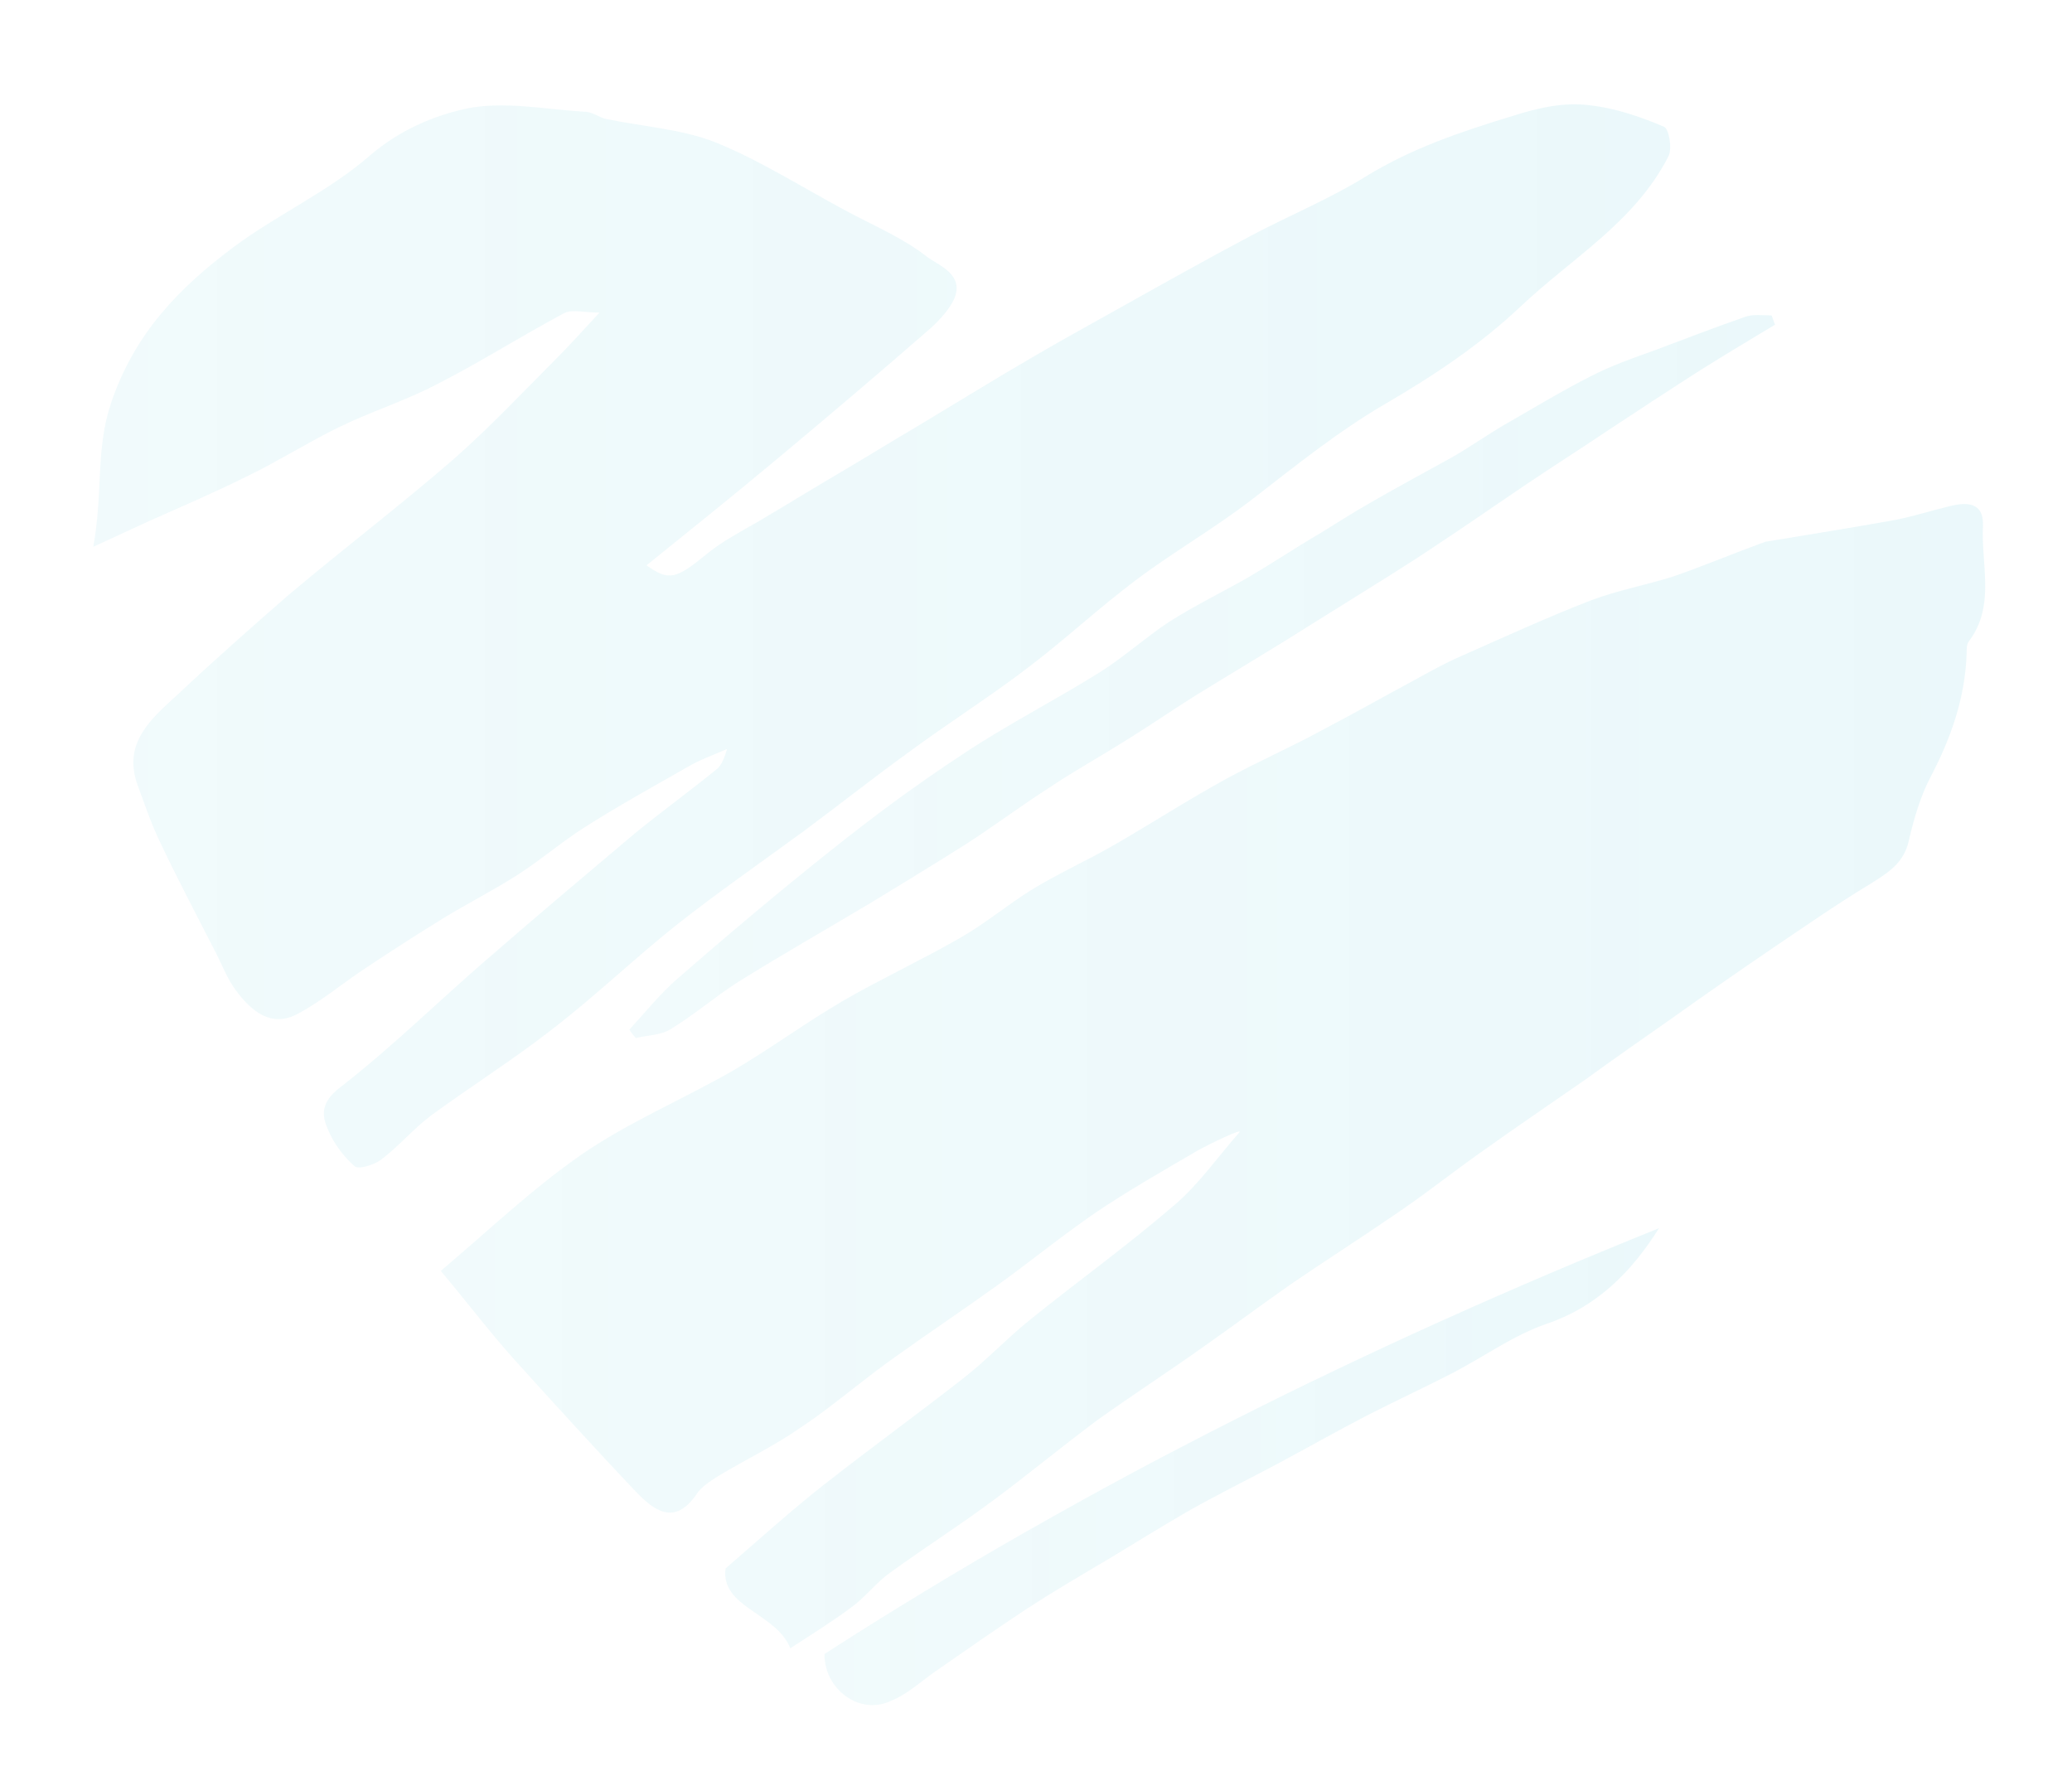 <?xml version="1.0" encoding="utf-8"?>
<!-- Generator: Adobe Illustrator 24.1.2, SVG Export Plug-In . SVG Version: 6.00 Build 0)  -->
<svg version="1.1" id="Capa_1" xmlns="http://www.w3.org/2000/svg" xmlns:xlink="http://www.w3.org/1999/xlink" x="0px" y="0px"
	 viewBox="0 0 291 250.2" style="enable-background:new 0 0 291 250.2;" xml:space="preserve">
<style type="text/css">
	.st0{opacity:8.000000e-02;}
	.st1{fill:url(#SVGID_1_);}
	.st2{fill:url(#SVGID_2_);}
	.st3{fill:url(#SVGID_3_);}
	.st4{fill:url(#SVGID_4_);}
	.st5{fill:url(#SVGID_5_);}
</style>
<g class="st0">
	
		<linearGradient id="SVGID_1_" gradientUnits="userSpaceOnUse" x1="13.1" y1="161.967" x2="234.568" y2="161.967" gradientTransform="matrix(1 0 0 -1 0 251.276)">
		<stop  offset="0" style="stop-color:#00ABC8;stop-opacity:0.7"/>
		<stop  offset="1" style="stop-color:#00ABC8"/>
	</linearGradient>
	<path class="st1" d="M102.1,105.2c-1.8,0.8-3.8,1.5-5.5,2.5c-4.9,2.8-9.8,5.5-14.5,8.5c-3.3,2.1-6.3,4.7-9.6,6.8
		c-3.6,2.3-7.5,4.2-11.1,6.5c-3.4,2.1-6.8,4.3-10.1,6.5c-3.2,2.1-6.1,4.6-9.5,6.4c-3.7,2-6.5-0.4-8.6-3.2c-1.3-1.7-2.1-3.9-3.1-5.8
		c-2.6-5.1-5.3-10.2-7.7-15.3c-1.2-2.5-2.1-5.2-3.1-7.9c-2.1-5.9,2-9.3,5.6-12.6c5.1-4.8,10.4-9.5,15.7-14.1
		c7.6-6.4,15.6-12.5,23.1-19c5-4.4,9.6-9.3,14.3-14c1.9-1.9,3.7-3.9,6.2-6.6c-2.3,0-3.9-0.5-5,0.1c-6,3.2-11.8,6.9-17.9,10
		c-4.4,2.3-9.2,3.8-13.7,6c-4.3,2.1-8.4,4.7-12.7,6.8c-4.6,2.3-9.3,4.3-14,6.4c-2.2,1-4.3,2-7.8,3.6c1.4-7.7,0.3-13.7,2.5-20.2
		c3.3-9.8,9.6-16.2,17.2-21.9C39,30.1,46.3,26.8,52,21.8c4.1-3.5,8.8-5.5,13.3-6.5c5.4-1.2,11.3,0.1,17,0.4c1,0.1,1.9,0.8,2.8,1
		c5.2,1.1,10.6,1.4,15.4,3.3c6.4,2.6,12.3,6.4,18.5,9.7c3.7,2,7.8,3.7,11.1,6.3c1.7,1.3,5.4,2.5,3.9,6c-0.7,1.5-2,2.9-3.3,4.1
		c-7.1,6.2-14.3,12.3-21.6,18.4c-6,5-12.1,9.9-18.3,14.9c3.2,2.3,4.2,1.9,8.6-1.7c2.1-1.7,4.6-3,7-4.4c3.9-2.3,7.8-4.7,11.7-7
		c3.6-2.1,7.1-4.3,10.7-6.4c5.5-3.3,11-6.7,16.5-9.9c3.6-2.1,7.2-4.1,10.8-6.1c6.6-3.7,13.2-7.4,19.8-10.9
		c5.3-2.8,10.9-5.1,15.9-8.2c6.5-4,13.4-6.3,20.6-8.5c3.8-1.2,7.3-2,11-1.5c3.5,0.4,7,1.6,10.3,3c0.7,0.3,1.2,3.1,0.6,4.2
		c-4.7,9.2-13.6,14.3-20.8,21.1c-5.6,5.3-12.2,9.7-18.9,13.6s-12.6,8.7-18.7,13.4c-5.3,4.1-11.1,7.4-16.4,11.4
		c-5.2,3.9-10,8.4-15.3,12.4c-5.4,4.1-11.1,7.7-16.5,11.7c-5,3.6-9.9,7.5-14.9,11.2c-6,4.4-12.1,8.6-17.9,13.2
		c-5.9,4.7-11.4,10-17.4,14.6c-5.5,4.3-11.4,8-17,12.1c-2.5,1.9-4.5,4.3-7,6.2c-1,0.7-3.1,1.4-3.7,0.9c-1.6-1.4-3-3.3-3.8-5.3
		c-0.9-2.1-0.8-3.8,1.8-5.8c7.1-5.5,13.6-11.9,20.4-17.8c6.9-6,13.9-11.9,20.9-17.8c3.8-3.1,7.8-6,11.6-9.1
		C101.6,107.3,102.1,105.2,102.1,105.2z"/>
	
		<linearGradient id="SVGID_2_" gradientUnits="userSpaceOnUse" x1="61.9" y1="100.128" x2="278.813" y2="100.128" gradientTransform="matrix(1 0 0 -1 0 251.276)">
		<stop  offset="0" style="stop-color:#00ABC8;stop-opacity:0.7"/>
		<stop  offset="1" style="stop-color:#00ABC8"/>
	</linearGradient>
	<path class="st2" d="M168.2,161.6c-4.8,2.8-9.7,5.6-14.3,8.7c-4.7,3.2-9.2,6.9-13.8,10.2c-5,3.6-10.1,7-15.1,10.6
		c-4.3,3.1-8.3,6.6-12.7,9.5c-3.6,2.5-7.6,4.4-11.4,6.7c-1.1,0.7-2.4,1.5-3.1,2.6c-3.1,4.5-6,2.2-8.5-0.4
		c-5.8-6.1-11.5-12.4-17.2-18.7c-3.4-3.8-6.5-7.9-10.2-12.3c6.4-5.4,12.7-11.4,19.7-16.3c6.7-4.6,14.3-7.8,21.3-11.8
		c5.3-3.1,10.3-6.8,15.6-9.9c5.4-3.1,11-5.7,16.4-8.8c3.5-2,6.7-4.7,10.1-6.8c3.8-2.3,7.8-4.1,11.6-6.3c5.2-3,10.3-6.3,15.6-9.2
		c4.4-2.4,9-4.4,13.4-6.8c4.4-2.3,8.6-4.7,12.9-7c2.2-1.2,4.3-2.4,6.6-3.4c6.1-2.7,12.2-5.5,18.4-7.9c3.7-1.4,7.6-2.1,11.4-3.3
		c4.1-1.4,8.1-3.1,12.2-4.6c0.3-0.1,0.6-0.2,0.8-0.3c6.1-1,12.3-2,18.4-3.1c2.5-0.5,5-1.3,7.5-1.9c2.4-0.6,4.8-0.6,4.7,2.7
		c-0.3,5.5,1.8,11.3-2,16.3c-0.3,0.4-0.3,1.1-0.3,1.7c-0.2,6.2-2.2,11.9-5.1,17.4c-1.4,2.7-2.3,5.8-3,8.8c-0.7,3.3-3,4.6-5.5,6.2
		c-4.5,2.7-8.8,5.7-13.1,8.6c-5,3.4-9.9,6.8-14.8,10.3c-4,2.8-8,5.6-12,8.5c-4.9,3.4-9.9,6.8-14.8,10.3c-4.1,2.9-8.1,6.1-12.3,8.9
		c-4.8,3.3-9.7,6.4-14.5,9.7c-4,2.8-8,5.8-12,8.6c-4.9,3.5-10,6.8-14.9,10.3c-5,3.7-9.8,7.7-14.8,11.4c-4.7,3.5-9.6,6.6-14.4,10.1
		c-2,1.4-3.5,3.5-5.5,4.9c-2.5,1.9-5.3,3.6-8.5,5.7c-2-5-9.8-5.7-9.1-11.2c5.3-4.6,9.3-8.2,13.6-11.6c6.6-5.2,13.4-10.1,19.9-15.2
		c3.2-2.5,6-5.5,9.1-8c6.8-5.5,13.9-10.6,20.5-16.3c3.4-2.9,6.1-6.8,9.1-10.2C174.4,158.5,170.2,160.5,168.2,161.6z"/>
	
		<linearGradient id="SVGID_3_" gradientUnits="userSpaceOnUse" x1="88.4" y1="156.251" x2="249.3" y2="156.251" gradientTransform="matrix(1 0 0 -1 0 251.276)">
		<stop  offset="0" style="stop-color:#00ABC8;stop-opacity:0.7"/>
		<stop  offset="1" style="stop-color:#00ABC8"/>
	</linearGradient>
	<path class="st3" d="M88.4,144.6c2.2-2.4,4.3-5,6.7-7.1c7-6.1,14.1-12.1,21.4-17.9c6-4.8,12.2-9.4,18.6-13.6
		c6.3-4.2,13-7.6,19.4-11.6c3.3-2.1,6.3-4.8,9.6-7c3.6-2.3,7.5-4.2,11.2-6.3c3.4-2,6.7-4.2,10.1-6.2c2.3-1.4,4.6-2.9,6.9-4.2
		c3.8-2.2,7.7-4.3,11.5-6.4c2.3-1.3,4.6-2.9,6.9-4.3c4.2-2.4,8.3-4.9,12.6-7.1c2.9-1.5,6-2.6,9.1-3.7c4.2-1.6,8.4-3.2,12.7-4.7
		c1.1-0.4,2.4-0.2,3.7-0.2c0.2,0.4,0.3,0.9,0.5,1.3c-3.5,2.1-7,4.2-10.5,6.4c-4.4,2.8-8.8,5.7-13.2,8.6c-3.7,2.5-7.5,4.9-11.2,7.4
		c-4.3,2.9-8.6,5.9-13,8.8c-3.7,2.5-7.5,4.8-11.3,7.2c-3.4,2.1-6.7,4.2-10.1,6.3c-3.9,2.4-7.9,4.8-11.8,7.2c-3.2,2-6.4,4.2-9.6,6.2
		c-3.8,2.4-7.8,4.6-11.5,7.1c-3.9,2.5-7.6,5.3-11.5,7.8c-4.4,2.8-8.9,5.5-13.3,8.2c-6.2,3.7-12.5,7.3-18.6,11.1
		c-3.3,2.1-6.3,4.7-9.6,6.7c-1.3,0.8-3.2,0.8-4.8,1.2C88.9,145.3,88.6,145,88.4,144.6z"/>
	
		<linearGradient id="SVGID_4_" gradientUnits="userSpaceOnUse" x1="115.799" y1="45.285" x2="233" y2="45.285" gradientTransform="matrix(1 0 0 -1 0 251.276)">
		<stop  offset="0" style="stop-color:#00ABC8;stop-opacity:0.7"/>
		<stop  offset="1" style="stop-color:#00ABC8"/>
	</linearGradient>
	<path class="st4" d="M115.8,232.3c37.4-24.1,76.5-43.4,117.2-59.8c-3.9,6.2-8.7,11-15.7,13.4c-4.7,1.6-8.8,4.6-13.2,6.9
		c-4.1,2.1-8.2,4-12.3,6.1c-4.2,2.2-8.3,4.5-12.4,6.7c-4.3,2.3-8.6,4.4-12.8,6.8c-3.6,2.1-7.2,4.3-10.8,6.5c-3.9,2.3-7.8,4.6-11.5,7
		c-4.4,2.9-8.7,5.9-13,8.9c-2,1.4-3.9,3.2-6.2,4.1C120.6,241,115.7,237.1,115.8,232.3z"/>
	
		<linearGradient id="SVGID_5_" gradientUnits="userSpaceOnUse" x1="102.1" y1="146.076" x2="102.1" y2="146.076" gradientTransform="matrix(1 0 0 -1 0 251.276)">
		<stop  offset="0" style="stop-color:#00ABC8;stop-opacity:0.7"/>
		<stop  offset="1" style="stop-color:#00ABC8"/>
	</linearGradient>
	<path class="st5" d="M102.1,105.2"/>
</g>
</svg>
